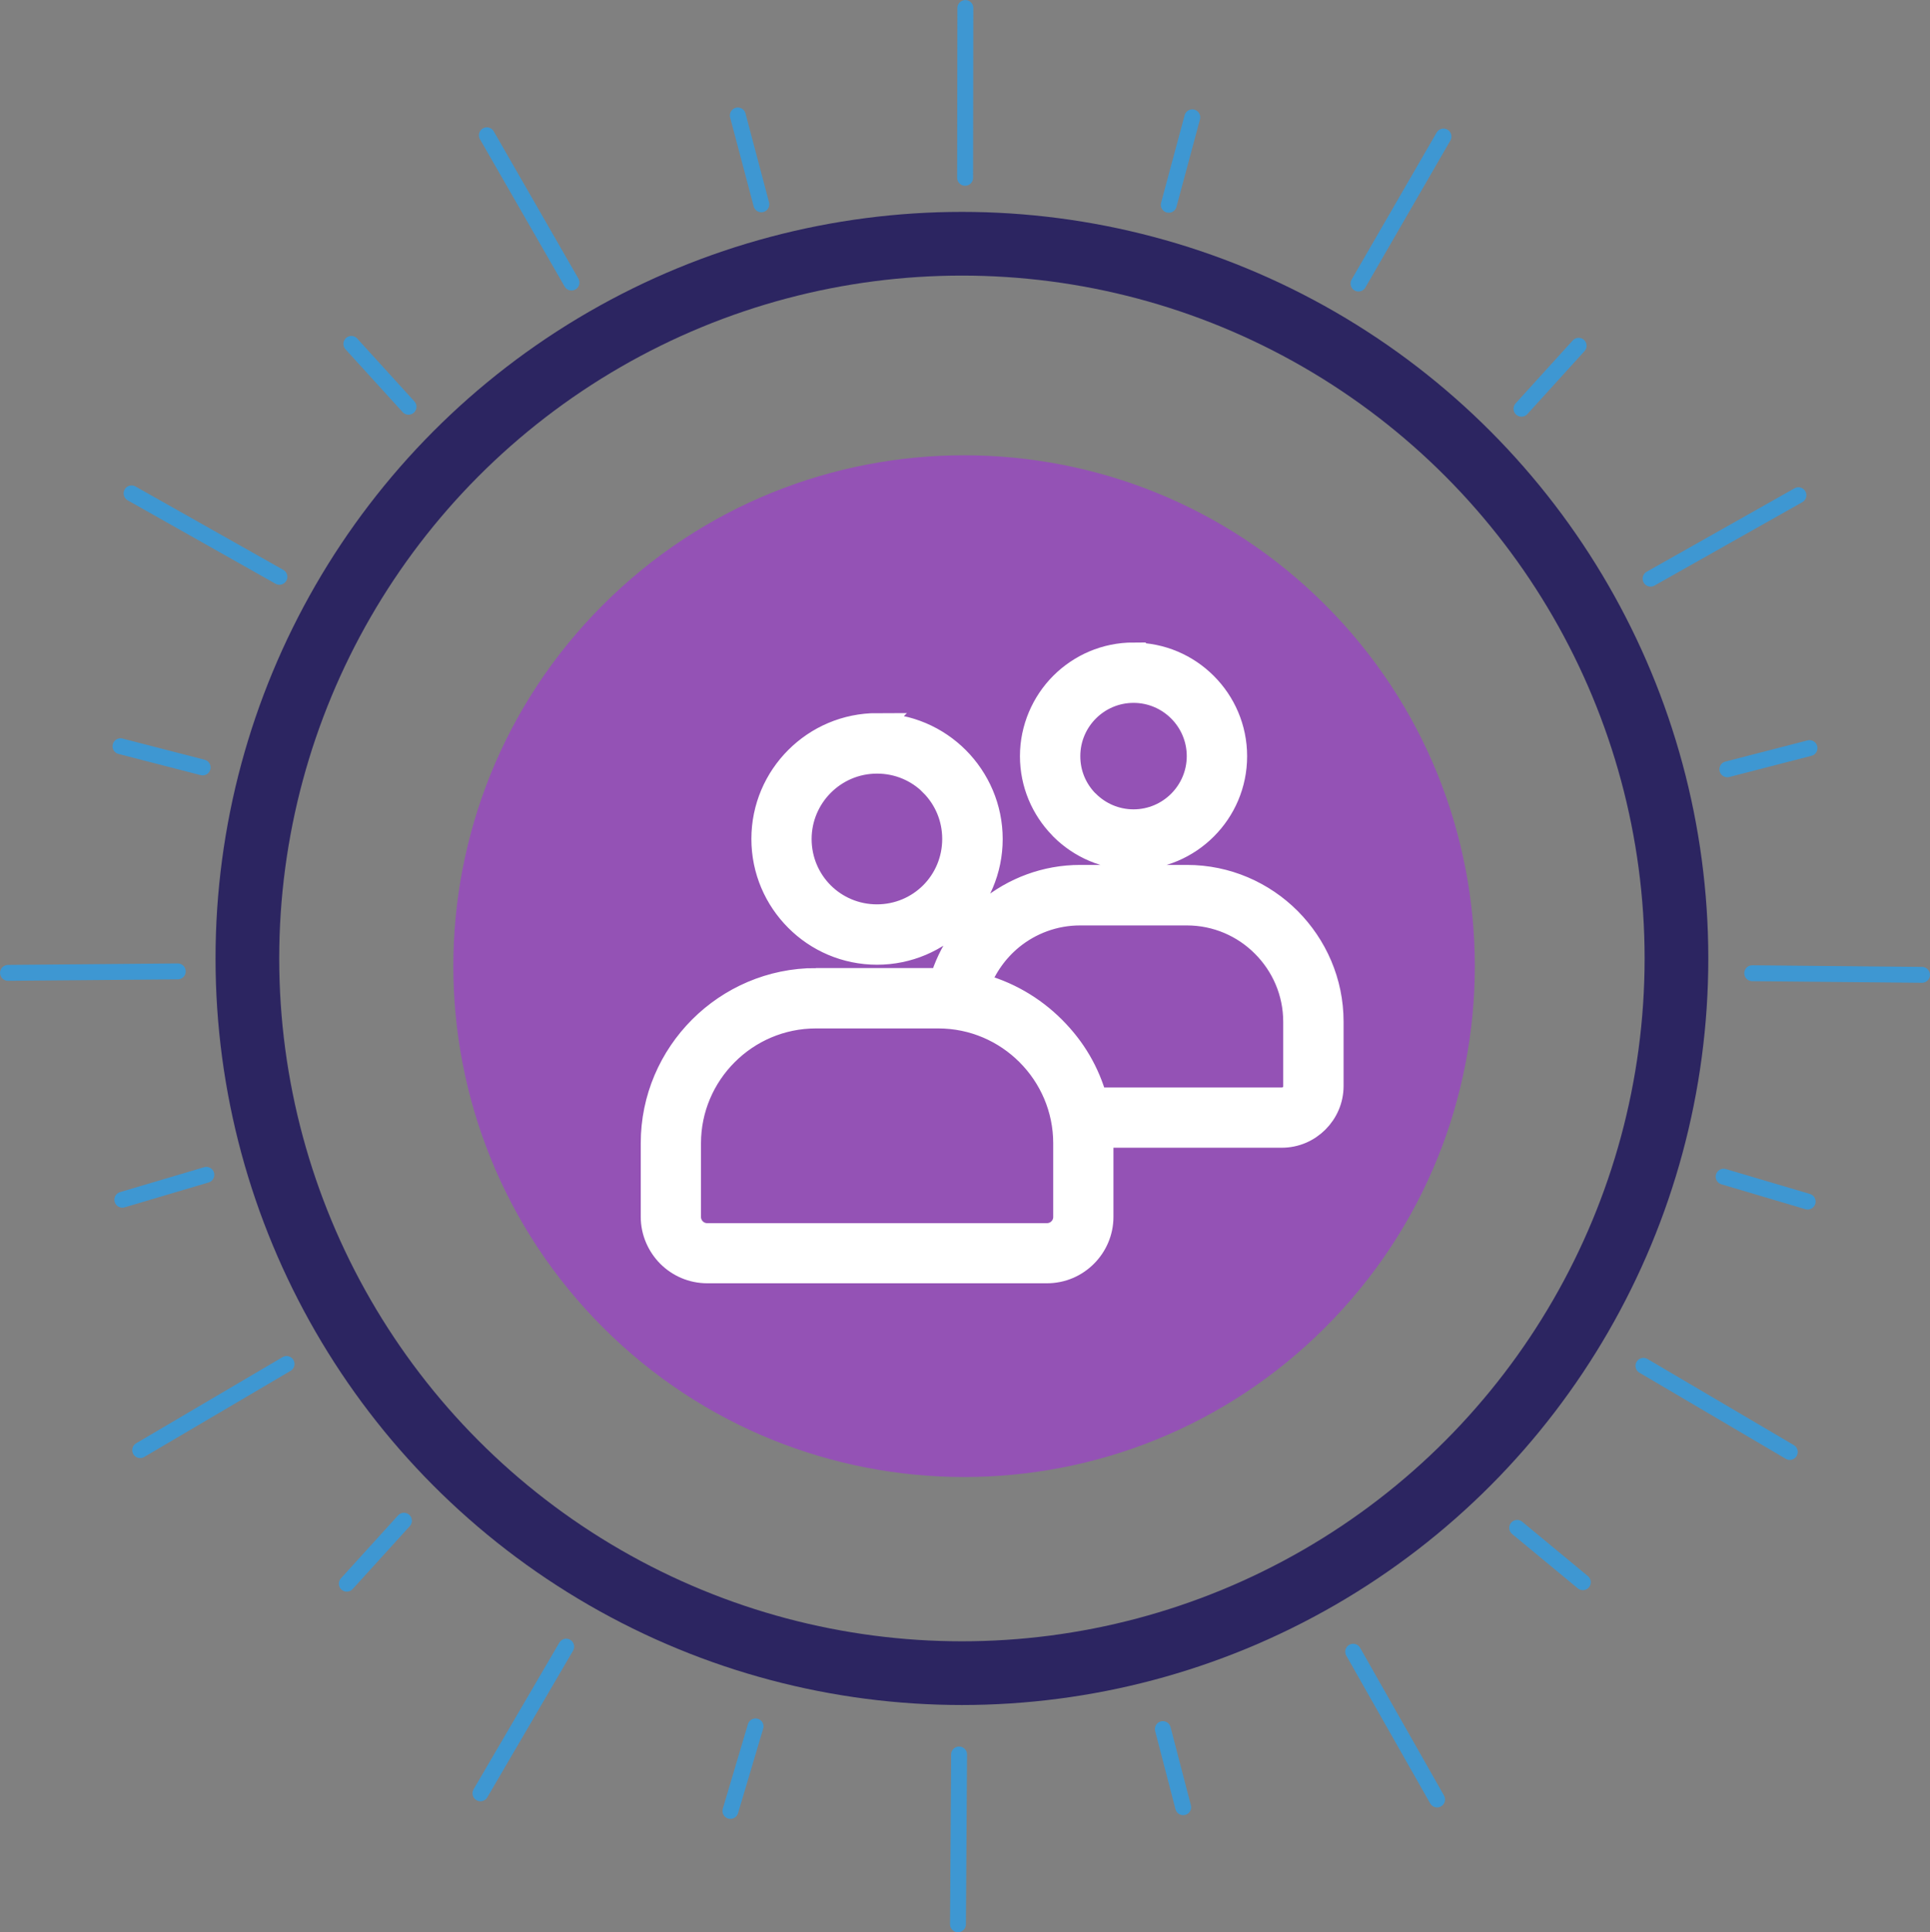 <?xml version="1.0" encoding="UTF-8"?> <svg xmlns="http://www.w3.org/2000/svg" id="Layer_2" viewBox="0 0 156.66 156.81"><rect x="0" y="0" width="156.66" height="156.81" fill="#808080" stroke="none"/><defs><style>.cls-1{fill:#9452b5;stroke-width:0px;}.cls-2{fill:#fff;stroke:#fff;stroke-width:2px;}.cls-2,.cls-3,.cls-4{stroke-miterlimit:10;}.cls-3{stroke:#3e97d2;stroke-width:1.29px;}.cls-3,.cls-4{fill:none;stroke-linecap:round;}.cls-4{stroke:#2c2561;stroke-width:5.17px;}</style></defs><g id="Logo_Mix"><circle class="cls-4" cx="78.08" cy="77.78" r="58"></circle><path class="cls-1" d="M107.57,107.72c-16.19,16.19-42.44,16.19-58.63,0-16.19-16.19-16.19-42.44,0-58.63,16.19-16.19,42.44-16.19,58.63,0,16.19,16.19,16.19,42.44,0,58.63Z"></path><line class="cls-3" x1="128.14" y1="28.06" x2="123.5" y2="33.17"></line><line class="cls-3" x1="117.17" y1="11.08" x2="110.27" y2="23.01"></line><line class="cls-3" x1="96.78" y1="9.52" x2="94.87" y2="16.62"></line><line class="cls-3" x1="78.36" y1=".65" x2="78.34" y2="14.43"></line><line class="cls-3" x1="59.89" y1="9.37" x2="61.8" y2="16.58"></line><line class="cls-3" x1="39.52" y1="10.98" x2="46.39" y2="22.93"></line><line class="cls-3" x1="28.15" y1="128.52" x2="32.79" y2="123.41"></line><line class="cls-3" x1="39" y1="145.53" x2="45.96" y2="133.63"></line><line class="cls-3" x1="59.29" y1="146.96" x2="61.33" y2="140.1"></line><line class="cls-3" x1="77.76" y1="156.16" x2="77.85" y2="142.38"></line><line class="cls-3" x1="96.04" y1="146.66" x2="94.39" y2="140.32"></line><line class="cls-3" x1="116.65" y1="146.03" x2="109.84" y2="134.04"></line><line class="cls-3" x1="128.48" y1="128.4" x2="123.15" y2="123.99"></line><line class="cls-3" x1="145.28" y1="117.83" x2="133.4" y2="110.84"></line><line class="cls-3" x1="146.73" y1="97.51" x2="139.91" y2="95.49"></line><line class="cls-3" x1="156.01" y1="79.11" x2="142.23" y2="78.98"></line><line class="cls-3" x1="146.88" y1="60.71" x2="140.21" y2="62.43"></line><line class="cls-3" x1="145.98" y1="40.19" x2="133.98" y2="46.96"></line><line class="cls-3" x1="28.52" y1="27.91" x2="33.16" y2="33.01"></line><line class="cls-3" x1="11.38" y1="117.68" x2="23.26" y2="110.69"></line><line class="cls-3" x1="9.93" y1="97.36" x2="16.75" y2="95.34"></line><line class="cls-3" x1=".65" y1="78.95" x2="14.43" y2="78.83"></line><line class="cls-3" x1="9.78" y1="60.56" x2="16.45" y2="62.28"></line><line class="cls-3" x1="10.68" y1="40.04" x2="22.68" y2="46.81"></line><path class="cls-2" d="M92.01,53.15c2.27,0,4.32.92,5.81,2.41s2.41,3.54,2.41,5.81-.92,4.32-2.41,5.81c-1.49,1.49-3.54,2.41-5.81,2.41s-4.32-.92-5.81-2.41l-.08-.09c-1.44-1.48-2.33-3.5-2.33-5.73s.92-4.32,2.41-5.81,3.54-2.41,5.81-2.41h0ZM66.22,79.56h10.24c.68-2.26,2.03-4.24,3.81-5.71,2.03-1.66,4.61-2.66,7.41-2.66h8.67c3.22,0,6.15,1.32,8.27,3.44h0c2.12,2.13,3.44,5.06,3.44,8.28v5.22c0,1.1-.45,2.1-1.18,2.83h0c-.73.73-1.73,1.18-2.83,1.18h-14.69c.01.21.02.42.02.63v5.98c0,1.2-.49,2.3-1.29,3.1h0c-.8.8-1.89,1.29-3.1,1.29h-27.59c-1.2,0-2.3-.49-3.1-1.29h0c-.79-.8-1.29-1.9-1.29-3.1v-5.98c0-3.64,1.49-6.94,3.88-9.33,2.39-2.39,5.7-3.88,9.33-3.88h0ZM79.36,79.96c2.35.59,4.46,1.82,6.13,3.49s2.78,3.58,3.4,5.8h15.16c.31,0,.59-.12.79-.32h0c.2-.2.32-.48.32-.79v-5.22c0-2.43-.99-4.63-2.59-6.23h0c-1.59-1.6-3.8-2.59-6.23-2.59h-8.67c-2.11,0-4.06.75-5.58,1.99-1.23,1.01-2.19,2.35-2.74,3.87h0ZM95.77,57.6c-.96-.96-2.29-1.56-3.76-1.56s-2.8.6-3.76,1.56-1.56,2.29-1.56,3.76.57,2.74,1.49,3.7l.07.06c.96.96,2.29,1.56,3.76,1.56s2.8-.6,3.76-1.56c.96-.96,1.56-2.29,1.56-3.76s-.6-2.8-1.56-3.76h0ZM76.16,82.46h-9.94c-2.84,0-5.42,1.16-7.29,3.03-1.87,1.87-3.03,4.45-3.03,7.29v5.98c0,.41.17.79.44,1.06.27.27.64.44,1.06.44h27.59c.41,0,.79-.17,1.06-.44.27-.27.44-.64.44-1.06v-5.98c0-2.84-1.16-5.42-3.03-7.29-1.87-1.87-4.45-3.03-7.29-3.03h0ZM71.19,58.88c2.53,0,4.83,1.03,6.5,2.7h0c1.67,1.68,2.7,3.98,2.7,6.51s-1.03,4.83-2.7,6.5h0c-1.67,1.67-3.97,2.7-6.5,2.7s-4.84-1.03-6.5-2.7h0c-1.67-1.67-2.7-3.97-2.7-6.51s1.03-4.84,2.7-6.51c1.67-1.67,3.97-2.7,6.51-2.7h0ZM75.65,63.62c-1.14-1.14-2.71-1.84-4.46-1.84s-3.32.71-4.46,1.85c-1.14,1.14-1.85,2.72-1.85,4.46s.7,3.32,1.84,4.46c1.14,1.14,2.72,1.84,4.46,1.84s3.32-.7,4.46-1.84h0c1.14-1.14,1.84-2.72,1.84-4.47s-.7-3.32-1.84-4.46h0Z"></path></g></svg> 
